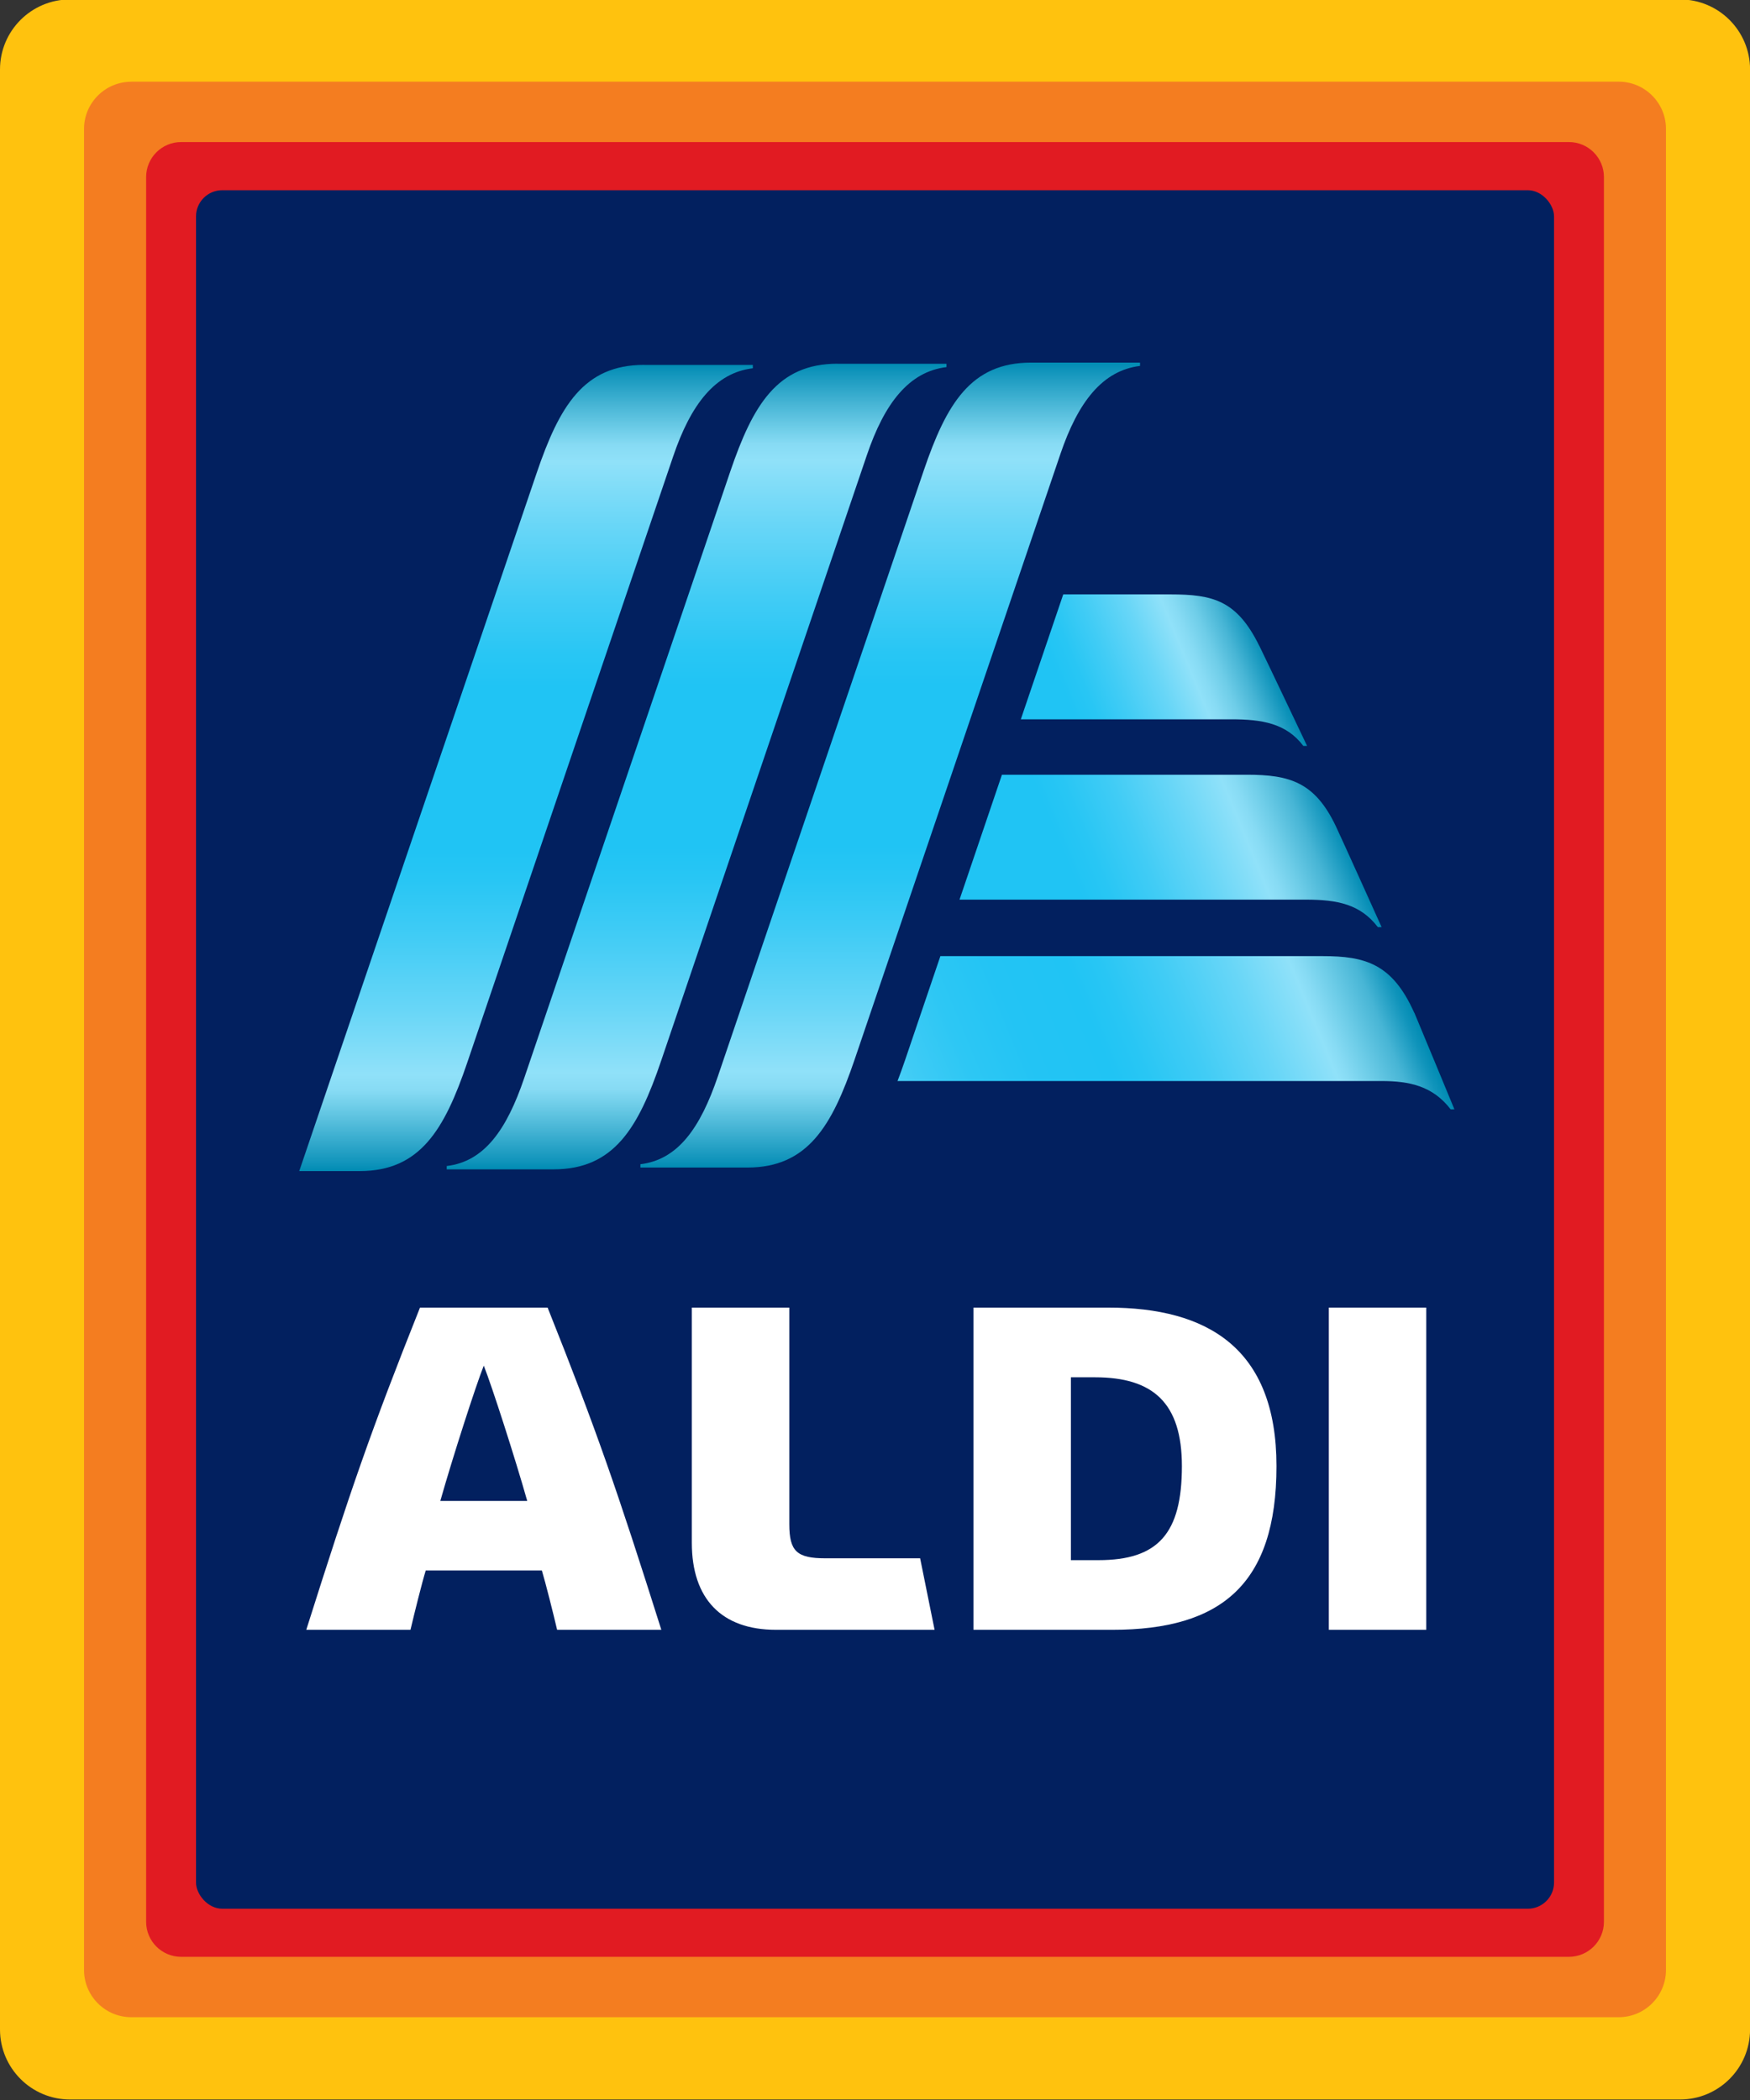 <?xml version="1.0" encoding="UTF-8"?> <svg xmlns="http://www.w3.org/2000/svg" xmlns:xlink="http://www.w3.org/1999/xlink" id="Base" viewBox="0 0 283.46 340.16"><rect x="0" y="0" width="283.46" height="340.16" fill="#333333" stroke="none"/><defs><style>.cls-1{fill:#f47d20;}.cls-2{fill:url(#linear-gradient-2);}.cls-3{fill:#ffc20e;}.cls-4{fill:#fff;}.cls-5{fill:url(#linear-gradient-6);}.cls-6{fill:#02205f;}.cls-7{fill:url(#linear-gradient-5);}.cls-8{fill:url(#linear-gradient-3);}.cls-9{fill:url(#linear-gradient);}.cls-10{fill:#e11b22;}.cls-11{fill:url(#linear-gradient-4);}</style><linearGradient id="linear-gradient" x1="112.83" y1="189.41" x2="112.83" y2="58.91" gradientUnits="userSpaceOnUse"><stop offset="0" stop-color="#008bb3"></stop><stop offset=".01" stop-color="#1094bb"></stop><stop offset=".05" stop-color="#47b5d5"></stop><stop offset=".08" stop-color="#6ecde8"></stop><stop offset=".1" stop-color="#87dbf4"></stop><stop offset=".12" stop-color="#90e1f9"></stop><stop offset=".2" stop-color="#68d6f7"></stop><stop offset=".29" stop-color="#41ccf5"></stop><stop offset=".36" stop-color="#28c6f4"></stop><stop offset=".4" stop-color="#20c4f4"></stop><stop offset=".6" stop-color="#20c4f4"></stop><stop offset=".64" stop-color="#28c6f4"></stop><stop offset=".71" stop-color="#41ccf5"></stop><stop offset=".8" stop-color="#68d6f7"></stop><stop offset=".88" stop-color="#90e1f9"></stop><stop offset=".9" stop-color="#87dbf4"></stop><stop offset=".92" stop-color="#6ecde8"></stop><stop offset=".95" stop-color="#47b5d5"></stop><stop offset=".99" stop-color="#1094bb"></stop><stop offset="1" stop-color="#008bb3"></stop></linearGradient><linearGradient id="linear-gradient-2" x1="144.2" y1="189.13" x2="144.2" y2="58.73" xlink:href="#linear-gradient"></linearGradient><linearGradient id="linear-gradient-3" x1="85.21" y1="189.69" x2="85.21" y2="59.1" xlink:href="#linear-gradient"></linearGradient><linearGradient id="linear-gradient-4" x1="166.43" y1="119.13" x2="204.48" y2="103.37" gradientUnits="userSpaceOnUse"><stop offset=".2" stop-color="#20c4f4"></stop><stop offset=".28" stop-color="#28c6f4"></stop><stop offset=".4" stop-color="#41ccf5"></stop><stop offset=".56" stop-color="#68d6f7"></stop><stop offset=".69" stop-color="#90e1f9"></stop><stop offset=".73" stop-color="#87dbf4"></stop><stop offset=".8" stop-color="#6ecde8"></stop><stop offset=".88" stop-color="#47b5d5"></stop><stop offset=".97" stop-color="#1094bb"></stop><stop offset="1" stop-color="#008bb3"></stop></linearGradient><linearGradient id="linear-gradient-5" x1="158.14" y1="152.29" x2="214.92" y2="128.77" gradientUnits="userSpaceOnUse"><stop offset=".3" stop-color="#20c4f4"></stop><stop offset=".37" stop-color="#28c6f4"></stop><stop offset=".49" stop-color="#41ccf5"></stop><stop offset=".63" stop-color="#68d6f7"></stop><stop offset=".76" stop-color="#90e1f9"></stop><stop offset=".79" stop-color="#87dbf4"></stop><stop offset=".84" stop-color="#6ecde8"></stop><stop offset=".91" stop-color="#47b5d5"></stop><stop offset=".98" stop-color="#1094bb"></stop><stop offset="1" stop-color="#008bb3"></stop></linearGradient><linearGradient id="linear-gradient-6" x1="149.71" y1="185.59" x2="225.08" y2="154.37" gradientUnits="userSpaceOnUse"><stop offset="0" stop-color="#47cef6"></stop><stop offset=".04" stop-color="#3ecbf5"></stop><stop offset=".14" stop-color="#2dc7f4"></stop><stop offset=".26" stop-color="#23c4f4"></stop><stop offset=".4" stop-color="#20c4f4"></stop><stop offset=".46" stop-color="#28c6f4"></stop><stop offset=".57" stop-color="#41ccf5"></stop><stop offset=".7" stop-color="#68d6f7"></stop><stop offset=".81" stop-color="#90e1f9"></stop><stop offset=".83" stop-color="#87dbf4"></stop><stop offset=".87" stop-color="#6ecde8"></stop><stop offset=".93" stop-color="#47b5d5"></stop><stop offset=".98" stop-color="#1094bb"></stop><stop offset="1" stop-color="#008bb3"></stop></linearGradient></defs><g id="Base-2"><path class="cls-3" d="M11.34-.09H272.13c6.26,0,11.34,5.08,11.34,11.34V328.73c0,6.26-5.08,11.34-11.34,11.34H11.34c-6.26,0-11.34-5.08-11.34-11.34V11.25C0,4.99,5.08-.09,11.34-.09Z"></path><path class="cls-1" d="M21.26,13.23h240.94c4.22,0,7.65,3.43,7.65,7.65V319.09c0,4.22-3.43,7.65-7.65,7.65H21.26c-4.22,0-7.65-3.43-7.65-7.65V20.89c0-4.22,3.43-7.65,7.65-7.65Z"></path><path class="cls-10" d="M29.34,23.01H254.13c3.13,0,5.67,2.54,5.67,5.67V311.29c0,3.13-2.54,5.67-5.67,5.67H29.34c-3.13,0-5.67-2.54-5.67-5.67V28.68c0-3.13,2.54-5.67,5.67-5.67Z"></path><rect class="cls-6" x="31.75" y="30.81" width="219.97" height="278.36" rx="4.25" ry="4.25"></rect><path class="cls-4" d="M90.24,263.99c-.64-2.73-1.87-7.61-2.47-9.61h-18.81c-.62,2.02-1.83,6.89-2.47,9.61h-16.88c7.16-22.62,10.43-32.14,18.42-52.19h20.67c8,20.06,11.27,29.58,18.42,52.19h-16.88Zm-18.92-20.87h14.08c-1.98-6.99-5.72-18.6-7.04-21.92-1.32,3.32-5.06,14.93-7.04,21.92Z"></path><path class="cls-4" d="M125.67,263.99c-8.77,0-13.61-5-13.61-14.09v-38.1h15.79v35.08c0,4.39,1.21,5.53,5.86,5.53h15.33l2.34,11.58h-25.72Z"></path><rect class="cls-4" x="215.24" y="211.8" width="15.78" height="52.19"></rect><path class="cls-4" d="M157.68,263.99v-52.19h21.82c16.04,0,27.26,6.54,27.26,25.68s-8.97,26.51-26.56,26.51h-22.51Zm15.79-11.28h4.45c9.67,0,13.52-4.32,13.52-15.23,0-10.25-4.68-14.39-14.08-14.39h-3.9v29.62Z"></path><path class="cls-9" d="M135.66,58.91c-9.78,0-13.72,6.73-17.39,17.51l-33.35,98.18c-2.86,8.43-6.49,13.55-12.56,14.27v.54c2.82,0,16.73,0,17.31,0,9.78,0,13.72-6.73,17.39-17.5l33.35-98.18c2.86-8.43,6.82-13.53,12.9-14.27v-.54h-17.64Z"></path><path class="cls-2" d="M167.01,58.73c-9.78,0-13.72,6.73-17.39,17.5l-33.33,98.08c-2.86,8.43-6.49,13.54-12.56,14.27v.54c2.82,0,16.72,0,17.31,0,9.78,0,13.72-6.73,17.39-17.5l33.33-98.08c2.86-8.43,6.82-13.53,12.9-14.27v-.54c-2.82,0-17.06,0-17.64,0Z"></path><path class="cls-8" d="M104.32,59.1c-9.78,0-13.72,6.73-17.39,17.51l-38.46,113.08c2.82,0,9.22,0,9.8,0,9.78,0,13.72-6.73,17.39-17.5l33.38-98.27c2.86-8.43,6.82-13.54,12.9-14.27v-.54h-17.63Z"></path><path class="cls-11" d="M203.98,104.62c-3.63-7.4-7.54-8.34-14.37-8.34h-17.39l-6.87,20.23h34.12c4.91,0,8.88,.64,11.64,4.31h.61s-6.85-14.42-7.73-16.2Z"></path><path class="cls-7" d="M216.37,133.81c-3.41-7.15-7.51-8.32-14.38-8.32h-39.7l-6.87,20.23h56.14c5.05,0,8.79,.74,11.62,4.45h.61s-6.56-14.56-7.42-16.36Z"></path><path class="cls-5" d="M229.07,164.03c-3.56-7.97-7.98-9.16-14.84-9.16h-61.91l-5.69,16.76c-.41,1.21-.83,2.37-1.25,3.47h78.36c4.57,0,8.33,.81,11.23,4.58h.61s-6.09-14.74-6.49-15.65Z"></path></g></svg> 